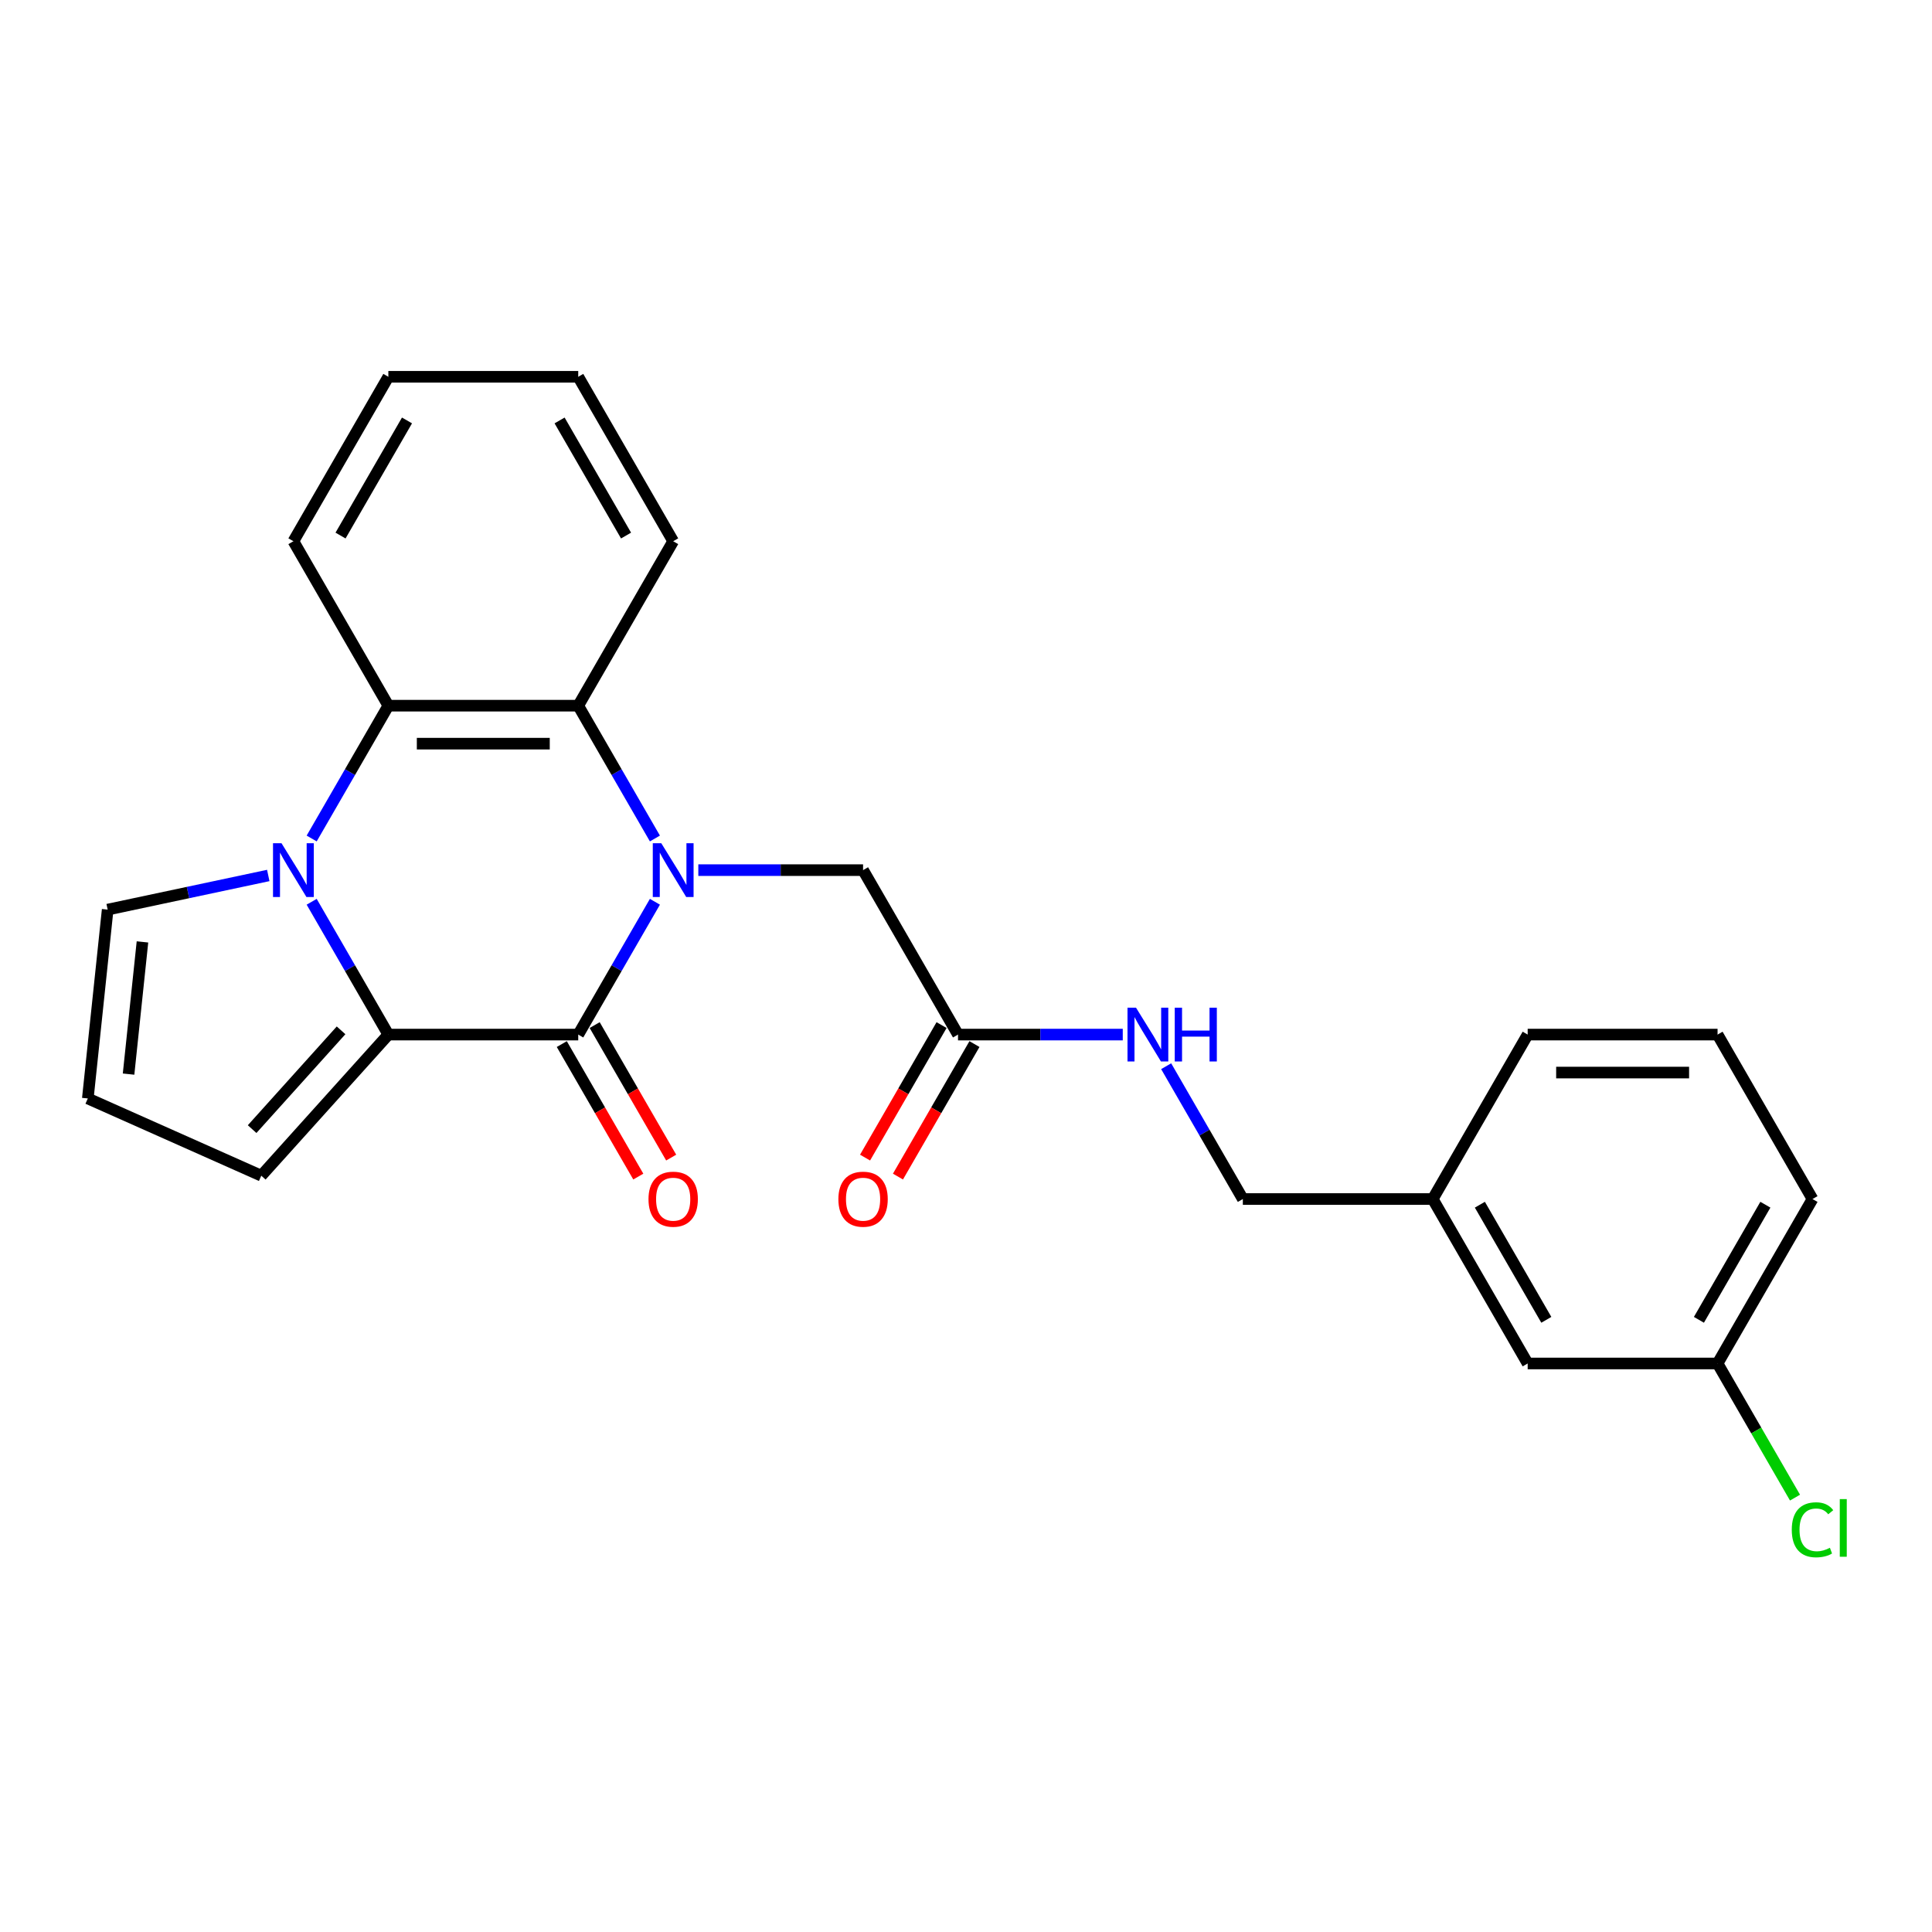 <?xml version='1.0' encoding='iso-8859-1'?>
<svg version='1.1' baseProfile='full'
              xmlns='http://www.w3.org/2000/svg'
                      xmlns:rdkit='http://www.rdkit.org/xml'
                      xmlns:xlink='http://www.w3.org/1999/xlink'
                  xml:space='preserve'
width='1000px' height='1000px' viewBox='0 0 1000 1000'>
<!-- END OF HEADER -->
<rect style='opacity:1.0;fill:#FFFFFF;stroke:none' width='1000' height='1000' x='0' y='0'> </rect>
<path class='bond-0' d='M 338.983,466.754 L 319.139,501.126' style='fill:none;fill-rule:evenodd;stroke:#0000FF;stroke-width:6px;stroke-linecap:butt;stroke-linejoin:miter;stroke-opacity:1' />
<path class='bond-0' d='M 319.139,501.126 L 299.294,535.498' style='fill:none;fill-rule:evenodd;stroke:#000000;stroke-width:6px;stroke-linecap:butt;stroke-linejoin:miter;stroke-opacity:1' />
<path class='bond-3' d='M 338.983,434.005 L 319.139,399.634' style='fill:none;fill-rule:evenodd;stroke:#0000FF;stroke-width:6px;stroke-linecap:butt;stroke-linejoin:miter;stroke-opacity:1' />
<path class='bond-3' d='M 319.139,399.634 L 299.294,365.262' style='fill:none;fill-rule:evenodd;stroke:#000000;stroke-width:6px;stroke-linecap:butt;stroke-linejoin:miter;stroke-opacity:1' />
<path class='bond-5' d='M 361.45,450.38 L 404.086,450.38' style='fill:none;fill-rule:evenodd;stroke:#0000FF;stroke-width:6px;stroke-linecap:butt;stroke-linejoin:miter;stroke-opacity:1' />
<path class='bond-5' d='M 404.086,450.38 L 446.723,450.38' style='fill:none;fill-rule:evenodd;stroke:#000000;stroke-width:6px;stroke-linecap:butt;stroke-linejoin:miter;stroke-opacity:1' />
<path class='bond-2' d='M 299.294,535.498 L 201.009,535.498' style='fill:none;fill-rule:evenodd;stroke:#000000;stroke-width:6px;stroke-linecap:butt;stroke-linejoin:miter;stroke-opacity:1' />
<path class='bond-9' d='M 290.783,540.412 L 310.582,574.705' style='fill:none;fill-rule:evenodd;stroke:#000000;stroke-width:6px;stroke-linecap:butt;stroke-linejoin:miter;stroke-opacity:1' />
<path class='bond-9' d='M 310.582,574.705 L 330.381,608.998' style='fill:none;fill-rule:evenodd;stroke:#FF0000;stroke-width:6px;stroke-linecap:butt;stroke-linejoin:miter;stroke-opacity:1' />
<path class='bond-9' d='M 307.806,530.583 L 327.605,564.876' style='fill:none;fill-rule:evenodd;stroke:#000000;stroke-width:6px;stroke-linecap:butt;stroke-linejoin:miter;stroke-opacity:1' />
<path class='bond-9' d='M 327.605,564.876 L 347.404,599.169' style='fill:none;fill-rule:evenodd;stroke:#FF0000;stroke-width:6px;stroke-linecap:butt;stroke-linejoin:miter;stroke-opacity:1' />
<path class='bond-1' d='M 161.32,434.005 L 181.164,399.634' style='fill:none;fill-rule:evenodd;stroke:#0000FF;stroke-width:6px;stroke-linecap:butt;stroke-linejoin:miter;stroke-opacity:1' />
<path class='bond-1' d='M 181.164,399.634 L 201.009,365.262' style='fill:none;fill-rule:evenodd;stroke:#000000;stroke-width:6px;stroke-linecap:butt;stroke-linejoin:miter;stroke-opacity:1' />
<path class='bond-6' d='M 138.853,453.146 L 97.291,461.98' style='fill:none;fill-rule:evenodd;stroke:#0000FF;stroke-width:6px;stroke-linecap:butt;stroke-linejoin:miter;stroke-opacity:1' />
<path class='bond-6' d='M 97.291,461.98 L 55.728,470.814' style='fill:none;fill-rule:evenodd;stroke:#000000;stroke-width:6px;stroke-linecap:butt;stroke-linejoin:miter;stroke-opacity:1' />
<path class='bond-25' d='M 161.32,466.754 L 181.164,501.126' style='fill:none;fill-rule:evenodd;stroke:#0000FF;stroke-width:6px;stroke-linecap:butt;stroke-linejoin:miter;stroke-opacity:1' />
<path class='bond-25' d='M 181.164,501.126 L 201.009,535.498' style='fill:none;fill-rule:evenodd;stroke:#000000;stroke-width:6px;stroke-linecap:butt;stroke-linejoin:miter;stroke-opacity:1' />
<path class='bond-8' d='M 201.009,535.498 L 135.243,608.538' style='fill:none;fill-rule:evenodd;stroke:#000000;stroke-width:6px;stroke-linecap:butt;stroke-linejoin:miter;stroke-opacity:1' />
<path class='bond-8' d='M 176.536,533.3 L 130.5,584.429' style='fill:none;fill-rule:evenodd;stroke:#000000;stroke-width:6px;stroke-linecap:butt;stroke-linejoin:miter;stroke-opacity:1' />
<path class='bond-4' d='M 299.294,365.262 L 201.009,365.262' style='fill:none;fill-rule:evenodd;stroke:#000000;stroke-width:6px;stroke-linecap:butt;stroke-linejoin:miter;stroke-opacity:1' />
<path class='bond-4' d='M 284.552,384.919 L 215.752,384.919' style='fill:none;fill-rule:evenodd;stroke:#000000;stroke-width:6px;stroke-linecap:butt;stroke-linejoin:miter;stroke-opacity:1' />
<path class='bond-18' d='M 299.294,365.262 L 348.437,280.144' style='fill:none;fill-rule:evenodd;stroke:#000000;stroke-width:6px;stroke-linecap:butt;stroke-linejoin:miter;stroke-opacity:1' />
<path class='bond-19' d='M 201.009,365.262 L 151.866,280.144' style='fill:none;fill-rule:evenodd;stroke:#000000;stroke-width:6px;stroke-linecap:butt;stroke-linejoin:miter;stroke-opacity:1' />
<path class='bond-7' d='M 446.723,450.38 L 495.866,535.498' style='fill:none;fill-rule:evenodd;stroke:#000000;stroke-width:6px;stroke-linecap:butt;stroke-linejoin:miter;stroke-opacity:1' />
<path class='bond-27' d='M 55.728,470.814 L 45.455,568.562' style='fill:none;fill-rule:evenodd;stroke:#000000;stroke-width:6px;stroke-linecap:butt;stroke-linejoin:miter;stroke-opacity:1' />
<path class='bond-27' d='M 73.737,487.531 L 66.545,555.954' style='fill:none;fill-rule:evenodd;stroke:#000000;stroke-width:6px;stroke-linecap:butt;stroke-linejoin:miter;stroke-opacity:1' />
<path class='bond-11' d='M 495.866,535.498 L 538.502,535.498' style='fill:none;fill-rule:evenodd;stroke:#000000;stroke-width:6px;stroke-linecap:butt;stroke-linejoin:miter;stroke-opacity:1' />
<path class='bond-11' d='M 538.502,535.498 L 581.138,535.498' style='fill:none;fill-rule:evenodd;stroke:#0000FF;stroke-width:6px;stroke-linecap:butt;stroke-linejoin:miter;stroke-opacity:1' />
<path class='bond-12' d='M 487.354,530.583 L 467.555,564.876' style='fill:none;fill-rule:evenodd;stroke:#000000;stroke-width:6px;stroke-linecap:butt;stroke-linejoin:miter;stroke-opacity:1' />
<path class='bond-12' d='M 467.555,564.876 L 447.756,599.169' style='fill:none;fill-rule:evenodd;stroke:#FF0000;stroke-width:6px;stroke-linecap:butt;stroke-linejoin:miter;stroke-opacity:1' />
<path class='bond-12' d='M 504.377,540.412 L 484.578,574.705' style='fill:none;fill-rule:evenodd;stroke:#000000;stroke-width:6px;stroke-linecap:butt;stroke-linejoin:miter;stroke-opacity:1' />
<path class='bond-12' d='M 484.578,574.705 L 464.779,608.998' style='fill:none;fill-rule:evenodd;stroke:#FF0000;stroke-width:6px;stroke-linecap:butt;stroke-linejoin:miter;stroke-opacity:1' />
<path class='bond-10' d='M 135.243,608.538 L 45.455,568.562' style='fill:none;fill-rule:evenodd;stroke:#000000;stroke-width:6px;stroke-linecap:butt;stroke-linejoin:miter;stroke-opacity:1' />
<path class='bond-13' d='M 603.605,551.872 L 623.449,586.244' style='fill:none;fill-rule:evenodd;stroke:#0000FF;stroke-width:6px;stroke-linecap:butt;stroke-linejoin:miter;stroke-opacity:1' />
<path class='bond-13' d='M 623.449,586.244 L 643.294,620.615' style='fill:none;fill-rule:evenodd;stroke:#000000;stroke-width:6px;stroke-linecap:butt;stroke-linejoin:miter;stroke-opacity:1' />
<path class='bond-16' d='M 643.294,620.615 L 741.58,620.615' style='fill:none;fill-rule:evenodd;stroke:#000000;stroke-width:6px;stroke-linecap:butt;stroke-linejoin:miter;stroke-opacity:1' />
<path class='bond-14' d='M 790.722,705.733 L 741.58,620.615' style='fill:none;fill-rule:evenodd;stroke:#000000;stroke-width:6px;stroke-linecap:butt;stroke-linejoin:miter;stroke-opacity:1' />
<path class='bond-14' d='M 800.374,683.137 L 765.975,623.554' style='fill:none;fill-rule:evenodd;stroke:#000000;stroke-width:6px;stroke-linecap:butt;stroke-linejoin:miter;stroke-opacity:1' />
<path class='bond-15' d='M 790.722,705.733 L 889.008,705.733' style='fill:none;fill-rule:evenodd;stroke:#000000;stroke-width:6px;stroke-linecap:butt;stroke-linejoin:miter;stroke-opacity:1' />
<path class='bond-17' d='M 889.008,705.733 L 909.051,740.449' style='fill:none;fill-rule:evenodd;stroke:#000000;stroke-width:6px;stroke-linecap:butt;stroke-linejoin:miter;stroke-opacity:1' />
<path class='bond-17' d='M 909.051,740.449 L 929.094,775.165' style='fill:none;fill-rule:evenodd;stroke:#00CC00;stroke-width:6px;stroke-linecap:butt;stroke-linejoin:miter;stroke-opacity:1' />
<path class='bond-28' d='M 889.008,705.733 L 938.151,620.615' style='fill:none;fill-rule:evenodd;stroke:#000000;stroke-width:6px;stroke-linecap:butt;stroke-linejoin:miter;stroke-opacity:1' />
<path class='bond-28' d='M 879.356,683.137 L 913.756,623.554' style='fill:none;fill-rule:evenodd;stroke:#000000;stroke-width:6px;stroke-linecap:butt;stroke-linejoin:miter;stroke-opacity:1' />
<path class='bond-22' d='M 741.58,620.615 L 790.722,535.498' style='fill:none;fill-rule:evenodd;stroke:#000000;stroke-width:6px;stroke-linecap:butt;stroke-linejoin:miter;stroke-opacity:1' />
<path class='bond-24' d='M 348.437,280.144 L 299.294,195.026' style='fill:none;fill-rule:evenodd;stroke:#000000;stroke-width:6px;stroke-linecap:butt;stroke-linejoin:miter;stroke-opacity:1' />
<path class='bond-24' d='M 324.042,277.205 L 289.642,217.622' style='fill:none;fill-rule:evenodd;stroke:#000000;stroke-width:6px;stroke-linecap:butt;stroke-linejoin:miter;stroke-opacity:1' />
<path class='bond-26' d='M 151.866,280.144 L 201.009,195.026' style='fill:none;fill-rule:evenodd;stroke:#000000;stroke-width:6px;stroke-linecap:butt;stroke-linejoin:miter;stroke-opacity:1' />
<path class='bond-26' d='M 176.261,277.205 L 210.661,217.622' style='fill:none;fill-rule:evenodd;stroke:#000000;stroke-width:6px;stroke-linecap:butt;stroke-linejoin:miter;stroke-opacity:1' />
<path class='bond-20' d='M 889.008,535.498 L 790.722,535.498' style='fill:none;fill-rule:evenodd;stroke:#000000;stroke-width:6px;stroke-linecap:butt;stroke-linejoin:miter;stroke-opacity:1' />
<path class='bond-20' d='M 874.265,555.155 L 805.465,555.155' style='fill:none;fill-rule:evenodd;stroke:#000000;stroke-width:6px;stroke-linecap:butt;stroke-linejoin:miter;stroke-opacity:1' />
<path class='bond-21' d='M 889.008,535.498 L 938.151,620.615' style='fill:none;fill-rule:evenodd;stroke:#000000;stroke-width:6px;stroke-linecap:butt;stroke-linejoin:miter;stroke-opacity:1' />
<path class='bond-23' d='M 201.009,195.026 L 299.294,195.026' style='fill:none;fill-rule:evenodd;stroke:#000000;stroke-width:6px;stroke-linecap:butt;stroke-linejoin:miter;stroke-opacity:1' />
<path  class='atom-0' d='M 342.284 436.462
L 351.405 451.205
Q 352.31 452.66, 353.764 455.294
Q 355.219 457.928, 355.298 458.085
L 355.298 436.462
L 358.993 436.462
L 358.993 464.297
L 355.18 464.297
L 345.39 448.178
Q 344.25 446.291, 343.031 444.129
Q 341.852 441.966, 341.498 441.298
L 341.498 464.297
L 337.881 464.297
L 337.881 436.462
L 342.284 436.462
' fill='#0000FF'/>
<path  class='atom-2' d='M 145.713 436.462
L 154.834 451.205
Q 155.738 452.66, 157.193 455.294
Q 158.648 457.928, 158.726 458.085
L 158.726 436.462
L 162.422 436.462
L 162.422 464.297
L 158.608 464.297
L 148.819 448.178
Q 147.679 446.291, 146.46 444.129
Q 145.281 441.966, 144.927 441.298
L 144.927 464.297
L 141.31 464.297
L 141.31 436.462
L 145.713 436.462
' fill='#0000FF'/>
<path  class='atom-10' d='M 335.66 620.694
Q 335.66 614.011, 338.962 610.276
Q 342.265 606.541, 348.437 606.541
Q 354.61 606.541, 357.912 610.276
Q 361.214 614.011, 361.214 620.694
Q 361.214 627.456, 357.873 631.309
Q 354.531 635.122, 348.437 635.122
Q 342.304 635.122, 338.962 631.309
Q 335.66 627.495, 335.66 620.694
M 348.437 631.977
Q 352.683 631.977, 354.963 629.147
Q 357.283 626.277, 357.283 620.694
Q 357.283 615.229, 354.963 612.477
Q 352.683 609.686, 348.437 609.686
Q 344.191 609.686, 341.872 612.438
Q 339.591 615.19, 339.591 620.694
Q 339.591 626.316, 341.872 629.147
Q 344.191 631.977, 348.437 631.977
' fill='#FF0000'/>
<path  class='atom-12' d='M 587.998 521.58
L 597.119 536.323
Q 598.024 537.778, 599.478 540.412
Q 600.933 543.046, 601.011 543.203
L 601.011 521.58
L 604.707 521.58
L 604.707 549.415
L 600.894 549.415
L 591.104 533.296
Q 589.964 531.409, 588.745 529.247
Q 587.566 527.084, 587.212 526.416
L 587.212 549.415
L 583.595 549.415
L 583.595 521.58
L 587.998 521.58
' fill='#0000FF'/>
<path  class='atom-12' d='M 608.049 521.58
L 611.823 521.58
L 611.823 533.414
L 626.055 533.414
L 626.055 521.58
L 629.829 521.58
L 629.829 549.415
L 626.055 549.415
L 626.055 536.559
L 611.823 536.559
L 611.823 549.415
L 608.049 549.415
L 608.049 521.58
' fill='#0000FF'/>
<path  class='atom-13' d='M 433.946 620.694
Q 433.946 614.011, 437.248 610.276
Q 440.55 606.541, 446.723 606.541
Q 452.895 606.541, 456.197 610.276
Q 459.5 614.011, 459.5 620.694
Q 459.5 627.456, 456.158 631.309
Q 452.816 635.122, 446.723 635.122
Q 440.59 635.122, 437.248 631.309
Q 433.946 627.495, 433.946 620.694
M 446.723 631.977
Q 450.969 631.977, 453.249 629.147
Q 455.568 626.277, 455.568 620.694
Q 455.568 615.229, 453.249 612.477
Q 450.969 609.686, 446.723 609.686
Q 442.477 609.686, 440.157 612.438
Q 437.877 615.19, 437.877 620.694
Q 437.877 626.316, 440.157 629.147
Q 442.477 631.977, 446.723 631.977
' fill='#FF0000'/>
<path  class='atom-18' d='M 927.418 791.814
Q 927.418 784.895, 930.642 781.278
Q 933.905 777.622, 940.077 777.622
Q 945.817 777.622, 948.883 781.671
L 946.289 783.794
Q 944.048 780.846, 940.077 780.846
Q 935.87 780.846, 933.63 783.676
Q 931.428 786.467, 931.428 791.814
Q 931.428 797.318, 933.708 800.149
Q 936.028 802.979, 940.51 802.979
Q 943.576 802.979, 947.154 801.132
L 948.254 804.08
Q 946.8 805.024, 944.598 805.574
Q 942.397 806.125, 939.959 806.125
Q 933.905 806.125, 930.642 802.429
Q 927.418 798.733, 927.418 791.814
' fill='#00CC00'/>
<path  class='atom-18' d='M 952.265 775.931
L 955.881 775.931
L 955.881 805.771
L 952.265 805.771
L 952.265 775.931
' fill='#00CC00'/>
</svg>

